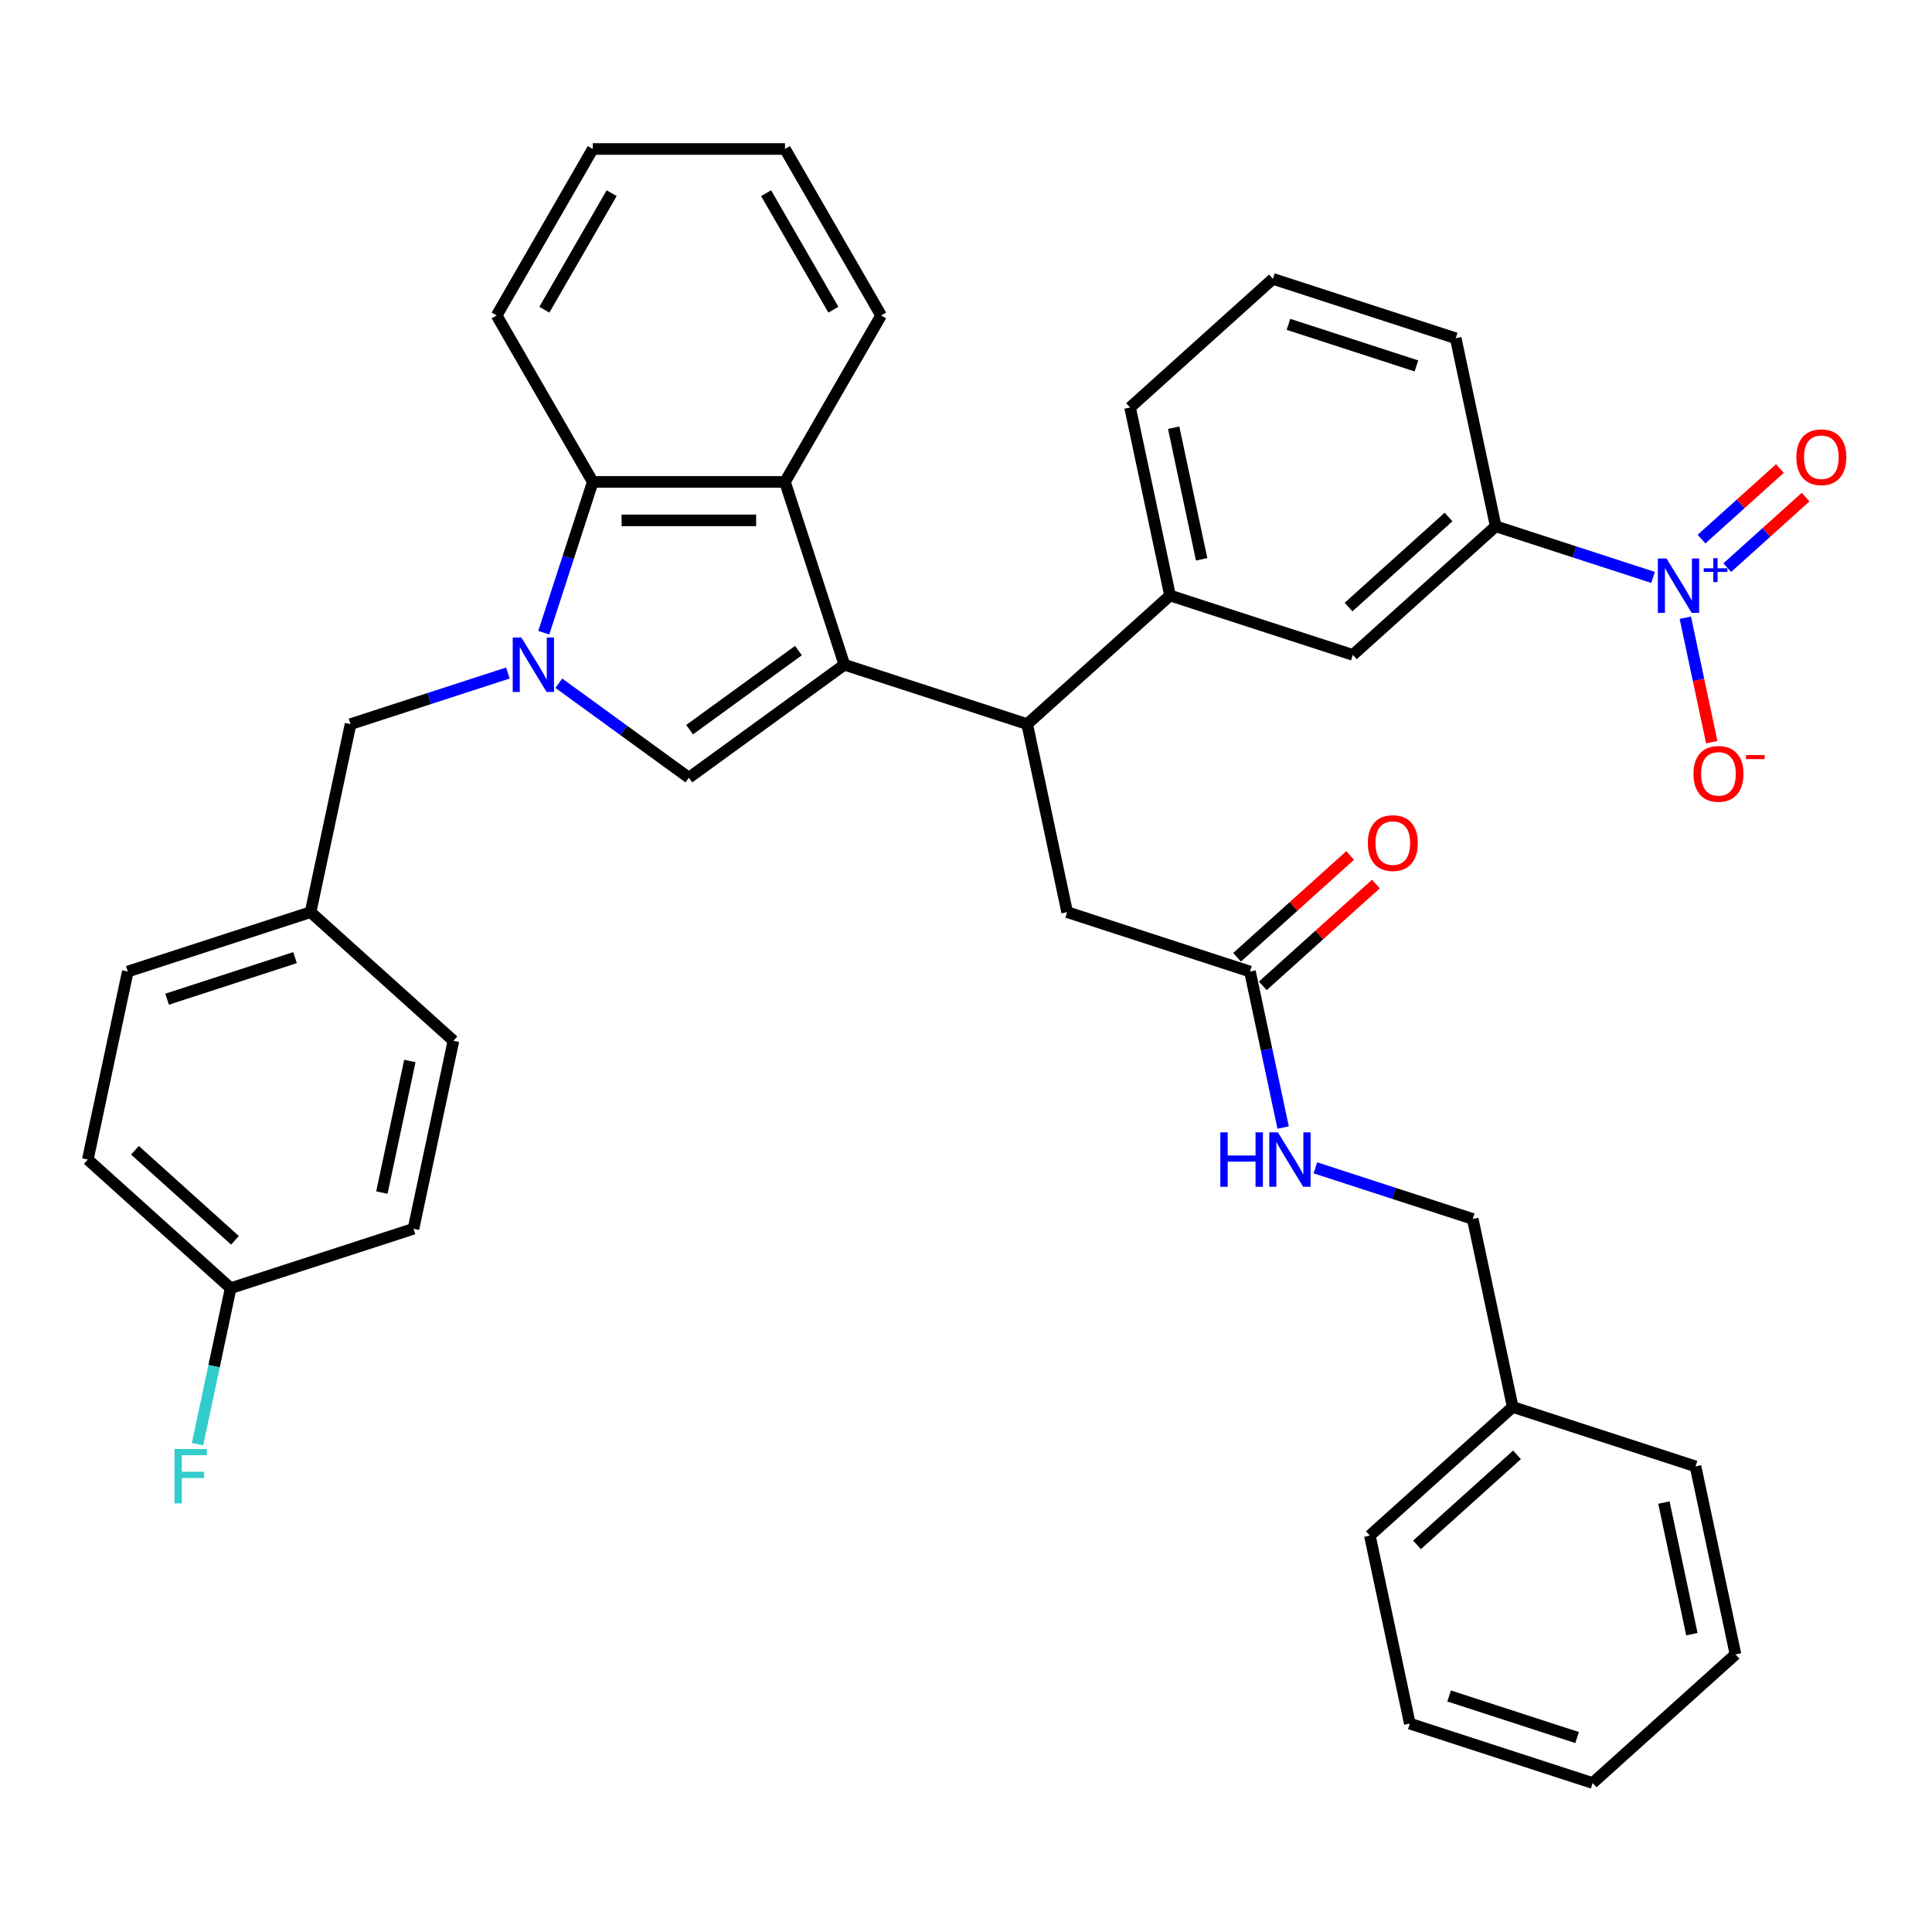 <?xml version='1.0' encoding='iso-8859-1'?>
<svg version='1.1' baseProfile='full'
              xmlns='http://www.w3.org/2000/svg'
                      xmlns:rdkit='http://www.rdkit.org/xml'
                      xmlns:xlink='http://www.w3.org/1999/xlink'
                  xml:space='preserve'
width='1000px' height='1000px' viewBox='0 0 1000 1000'>
<!-- END OF HEADER -->
<rect style='opacity:1.0;fill:#FFFFFF;stroke:none' width='1000' height='1000' x='0' y='0'> </rect>
<path class='bond-0' d='M 437.052,344.062 L 356.561,402.542' style='fill:none;fill-rule:evenodd;stroke:#000000;stroke-width:6px;stroke-linecap:butt;stroke-linejoin:miter;stroke-opacity:1' />
<path class='bond-0' d='M 413.282,336.736 L 356.939,377.672' style='fill:none;fill-rule:evenodd;stroke:#000000;stroke-width:6px;stroke-linecap:butt;stroke-linejoin:miter;stroke-opacity:1' />
<path class='bond-1' d='M 437.052,344.062 L 406.307,249.44' style='fill:none;fill-rule:evenodd;stroke:#000000;stroke-width:6px;stroke-linecap:butt;stroke-linejoin:miter;stroke-opacity:1' />
<path class='bond-2' d='M 437.052,344.062 L 531.674,374.807' style='fill:none;fill-rule:evenodd;stroke:#000000;stroke-width:6px;stroke-linecap:butt;stroke-linejoin:miter;stroke-opacity:1' />
<path class='bond-3' d='M 289.243,353.633 L 322.902,378.088' style='fill:none;fill-rule:evenodd;stroke:#0000FF;stroke-width:6px;stroke-linecap:butt;stroke-linejoin:miter;stroke-opacity:1' />
<path class='bond-3' d='M 322.902,378.088 L 356.561,402.542' style='fill:none;fill-rule:evenodd;stroke:#000000;stroke-width:6px;stroke-linecap:butt;stroke-linejoin:miter;stroke-opacity:1' />
<path class='bond-4' d='M 262.898,348.342 L 222.173,361.575' style='fill:none;fill-rule:evenodd;stroke:#0000FF;stroke-width:6px;stroke-linecap:butt;stroke-linejoin:miter;stroke-opacity:1' />
<path class='bond-4' d='M 222.173,361.575 L 181.448,374.807' style='fill:none;fill-rule:evenodd;stroke:#000000;stroke-width:6px;stroke-linecap:butt;stroke-linejoin:miter;stroke-opacity:1' />
<path class='bond-5' d='M 281.456,327.487 L 294.136,288.463' style='fill:none;fill-rule:evenodd;stroke:#0000FF;stroke-width:6px;stroke-linecap:butt;stroke-linejoin:miter;stroke-opacity:1' />
<path class='bond-5' d='M 294.136,288.463 L 306.815,249.44' style='fill:none;fill-rule:evenodd;stroke:#000000;stroke-width:6px;stroke-linecap:butt;stroke-linejoin:miter;stroke-opacity:1' />
<path class='bond-6' d='M 855.62,298.87 L 814.895,285.638' style='fill:none;fill-rule:evenodd;stroke:#0000FF;stroke-width:6px;stroke-linecap:butt;stroke-linejoin:miter;stroke-opacity:1' />
<path class='bond-6' d='M 814.895,285.638 L 774.17,272.406' style='fill:none;fill-rule:evenodd;stroke:#000000;stroke-width:6px;stroke-linecap:butt;stroke-linejoin:miter;stroke-opacity:1' />
<path class='bond-7' d='M 872.316,319.726 L 879.163,351.941' style='fill:none;fill-rule:evenodd;stroke:#0000FF;stroke-width:6px;stroke-linecap:butt;stroke-linejoin:miter;stroke-opacity:1' />
<path class='bond-7' d='M 879.163,351.941 L 886.011,384.157' style='fill:none;fill-rule:evenodd;stroke:#FF0000;stroke-width:6px;stroke-linecap:butt;stroke-linejoin:miter;stroke-opacity:1' />
<path class='bond-8' d='M 894.023,293.821 L 914.307,275.557' style='fill:none;fill-rule:evenodd;stroke:#0000FF;stroke-width:6px;stroke-linecap:butt;stroke-linejoin:miter;stroke-opacity:1' />
<path class='bond-8' d='M 914.307,275.557 L 934.59,257.294' style='fill:none;fill-rule:evenodd;stroke:#FF0000;stroke-width:6px;stroke-linecap:butt;stroke-linejoin:miter;stroke-opacity:1' />
<path class='bond-8' d='M 880.708,279.033 L 900.992,260.77' style='fill:none;fill-rule:evenodd;stroke:#0000FF;stroke-width:6px;stroke-linecap:butt;stroke-linejoin:miter;stroke-opacity:1' />
<path class='bond-8' d='M 900.992,260.77 L 921.276,242.506' style='fill:none;fill-rule:evenodd;stroke:#FF0000;stroke-width:6px;stroke-linecap:butt;stroke-linejoin:miter;stroke-opacity:1' />
<path class='bond-9' d='M 406.307,249.44 L 306.815,249.44' style='fill:none;fill-rule:evenodd;stroke:#000000;stroke-width:6px;stroke-linecap:butt;stroke-linejoin:miter;stroke-opacity:1' />
<path class='bond-9' d='M 391.383,269.338 L 321.739,269.338' style='fill:none;fill-rule:evenodd;stroke:#000000;stroke-width:6px;stroke-linecap:butt;stroke-linejoin:miter;stroke-opacity:1' />
<path class='bond-10' d='M 406.307,249.44 L 456.053,163.278' style='fill:none;fill-rule:evenodd;stroke:#000000;stroke-width:6px;stroke-linecap:butt;stroke-linejoin:miter;stroke-opacity:1' />
<path class='bond-11' d='M 531.674,374.807 L 605.611,308.234' style='fill:none;fill-rule:evenodd;stroke:#000000;stroke-width:6px;stroke-linecap:butt;stroke-linejoin:miter;stroke-opacity:1' />
<path class='bond-12' d='M 531.674,374.807 L 552.359,472.125' style='fill:none;fill-rule:evenodd;stroke:#000000;stroke-width:6px;stroke-linecap:butt;stroke-linejoin:miter;stroke-opacity:1' />
<path class='bond-13' d='M 306.815,249.44 L 257.069,163.278' style='fill:none;fill-rule:evenodd;stroke:#000000;stroke-width:6px;stroke-linecap:butt;stroke-linejoin:miter;stroke-opacity:1' />
<path class='bond-14' d='M 605.611,308.234 L 700.233,338.979' style='fill:none;fill-rule:evenodd;stroke:#000000;stroke-width:6px;stroke-linecap:butt;stroke-linejoin:miter;stroke-opacity:1' />
<path class='bond-15' d='M 605.611,308.234 L 584.925,210.916' style='fill:none;fill-rule:evenodd;stroke:#000000;stroke-width:6px;stroke-linecap:butt;stroke-linejoin:miter;stroke-opacity:1' />
<path class='bond-15' d='M 621.971,289.499 L 607.492,221.377' style='fill:none;fill-rule:evenodd;stroke:#000000;stroke-width:6px;stroke-linecap:butt;stroke-linejoin:miter;stroke-opacity:1' />
<path class='bond-16' d='M 774.17,272.406 L 700.233,338.979' style='fill:none;fill-rule:evenodd;stroke:#000000;stroke-width:6px;stroke-linecap:butt;stroke-linejoin:miter;stroke-opacity:1' />
<path class='bond-16' d='M 749.765,267.604 L 698.009,314.205' style='fill:none;fill-rule:evenodd;stroke:#000000;stroke-width:6px;stroke-linecap:butt;stroke-linejoin:miter;stroke-opacity:1' />
<path class='bond-17' d='M 774.17,272.406 L 753.484,175.088' style='fill:none;fill-rule:evenodd;stroke:#000000;stroke-width:6px;stroke-linecap:butt;stroke-linejoin:miter;stroke-opacity:1' />
<path class='bond-18' d='M 181.448,374.807 L 160.762,472.125' style='fill:none;fill-rule:evenodd;stroke:#000000;stroke-width:6px;stroke-linecap:butt;stroke-linejoin:miter;stroke-opacity:1' />
<path class='bond-19' d='M 646.982,502.869 L 552.359,472.125' style='fill:none;fill-rule:evenodd;stroke:#000000;stroke-width:6px;stroke-linecap:butt;stroke-linejoin:miter;stroke-opacity:1' />
<path class='bond-20' d='M 646.982,502.869 L 655.563,543.241' style='fill:none;fill-rule:evenodd;stroke:#000000;stroke-width:6px;stroke-linecap:butt;stroke-linejoin:miter;stroke-opacity:1' />
<path class='bond-20' d='M 655.563,543.241 L 664.144,583.612' style='fill:none;fill-rule:evenodd;stroke:#0000FF;stroke-width:6px;stroke-linecap:butt;stroke-linejoin:miter;stroke-opacity:1' />
<path class='bond-21' d='M 653.639,510.263 L 682.897,483.919' style='fill:none;fill-rule:evenodd;stroke:#000000;stroke-width:6px;stroke-linecap:butt;stroke-linejoin:miter;stroke-opacity:1' />
<path class='bond-21' d='M 682.897,483.919 L 712.155,457.575' style='fill:none;fill-rule:evenodd;stroke:#FF0000;stroke-width:6px;stroke-linecap:butt;stroke-linejoin:miter;stroke-opacity:1' />
<path class='bond-21' d='M 640.325,495.476 L 669.582,469.132' style='fill:none;fill-rule:evenodd;stroke:#000000;stroke-width:6px;stroke-linecap:butt;stroke-linejoin:miter;stroke-opacity:1' />
<path class='bond-21' d='M 669.582,469.132 L 698.84,442.788' style='fill:none;fill-rule:evenodd;stroke:#FF0000;stroke-width:6px;stroke-linecap:butt;stroke-linejoin:miter;stroke-opacity:1' />
<path class='bond-22' d='M 680.84,604.467 L 721.565,617.7' style='fill:none;fill-rule:evenodd;stroke:#0000FF;stroke-width:6px;stroke-linecap:butt;stroke-linejoin:miter;stroke-opacity:1' />
<path class='bond-22' d='M 721.565,617.7 L 762.29,630.932' style='fill:none;fill-rule:evenodd;stroke:#000000;stroke-width:6px;stroke-linecap:butt;stroke-linejoin:miter;stroke-opacity:1' />
<path class='bond-23' d='M 160.762,472.125 L 234.699,538.698' style='fill:none;fill-rule:evenodd;stroke:#000000;stroke-width:6px;stroke-linecap:butt;stroke-linejoin:miter;stroke-opacity:1' />
<path class='bond-24' d='M 160.762,472.125 L 66.14,502.869' style='fill:none;fill-rule:evenodd;stroke:#000000;stroke-width:6px;stroke-linecap:butt;stroke-linejoin:miter;stroke-opacity:1' />
<path class='bond-24' d='M 152.718,495.661 L 86.482,517.182' style='fill:none;fill-rule:evenodd;stroke:#000000;stroke-width:6px;stroke-linecap:butt;stroke-linejoin:miter;stroke-opacity:1' />
<path class='bond-25' d='M 119.391,666.76 L 45.455,600.187' style='fill:none;fill-rule:evenodd;stroke:#000000;stroke-width:6px;stroke-linecap:butt;stroke-linejoin:miter;stroke-opacity:1' />
<path class='bond-25' d='M 121.615,641.987 L 69.86,595.386' style='fill:none;fill-rule:evenodd;stroke:#000000;stroke-width:6px;stroke-linecap:butt;stroke-linejoin:miter;stroke-opacity:1' />
<path class='bond-26' d='M 119.391,666.76 L 110.81,707.131' style='fill:none;fill-rule:evenodd;stroke:#000000;stroke-width:6px;stroke-linecap:butt;stroke-linejoin:miter;stroke-opacity:1' />
<path class='bond-26' d='M 110.81,707.131 L 102.229,747.503' style='fill:none;fill-rule:evenodd;stroke:#33CCCC;stroke-width:6px;stroke-linecap:butt;stroke-linejoin:miter;stroke-opacity:1' />
<path class='bond-27' d='M 119.391,666.76 L 214.014,636.016' style='fill:none;fill-rule:evenodd;stroke:#000000;stroke-width:6px;stroke-linecap:butt;stroke-linejoin:miter;stroke-opacity:1' />
<path class='bond-28' d='M 762.29,630.932 L 782.975,728.25' style='fill:none;fill-rule:evenodd;stroke:#000000;stroke-width:6px;stroke-linecap:butt;stroke-linejoin:miter;stroke-opacity:1' />
<path class='bond-29' d='M 456.053,163.278 L 406.307,77.115' style='fill:none;fill-rule:evenodd;stroke:#000000;stroke-width:6px;stroke-linecap:butt;stroke-linejoin:miter;stroke-opacity:1' />
<path class='bond-29' d='M 431.358,160.302 L 396.536,99.989' style='fill:none;fill-rule:evenodd;stroke:#000000;stroke-width:6px;stroke-linecap:butt;stroke-linejoin:miter;stroke-opacity:1' />
<path class='bond-30' d='M 234.699,538.698 L 214.014,636.016' style='fill:none;fill-rule:evenodd;stroke:#000000;stroke-width:6px;stroke-linecap:butt;stroke-linejoin:miter;stroke-opacity:1' />
<path class='bond-30' d='M 212.133,549.158 L 197.653,617.281' style='fill:none;fill-rule:evenodd;stroke:#000000;stroke-width:6px;stroke-linecap:butt;stroke-linejoin:miter;stroke-opacity:1' />
<path class='bond-31' d='M 66.14,502.869 L 45.455,600.187' style='fill:none;fill-rule:evenodd;stroke:#000000;stroke-width:6px;stroke-linecap:butt;stroke-linejoin:miter;stroke-opacity:1' />
<path class='bond-32' d='M 782.975,728.25 L 709.038,794.823' style='fill:none;fill-rule:evenodd;stroke:#000000;stroke-width:6px;stroke-linecap:butt;stroke-linejoin:miter;stroke-opacity:1' />
<path class='bond-32' d='M 785.199,753.023 L 733.444,799.624' style='fill:none;fill-rule:evenodd;stroke:#000000;stroke-width:6px;stroke-linecap:butt;stroke-linejoin:miter;stroke-opacity:1' />
<path class='bond-33' d='M 782.975,728.25 L 877.598,758.994' style='fill:none;fill-rule:evenodd;stroke:#000000;stroke-width:6px;stroke-linecap:butt;stroke-linejoin:miter;stroke-opacity:1' />
<path class='bond-34' d='M 257.069,163.278 L 306.815,77.115' style='fill:none;fill-rule:evenodd;stroke:#000000;stroke-width:6px;stroke-linecap:butt;stroke-linejoin:miter;stroke-opacity:1' />
<path class='bond-34' d='M 281.763,160.302 L 316.586,99.989' style='fill:none;fill-rule:evenodd;stroke:#000000;stroke-width:6px;stroke-linecap:butt;stroke-linejoin:miter;stroke-opacity:1' />
<path class='bond-35' d='M 584.925,210.916 L 658.862,144.343' style='fill:none;fill-rule:evenodd;stroke:#000000;stroke-width:6px;stroke-linecap:butt;stroke-linejoin:miter;stroke-opacity:1' />
<path class='bond-36' d='M 753.484,175.088 L 658.862,144.343' style='fill:none;fill-rule:evenodd;stroke:#000000;stroke-width:6px;stroke-linecap:butt;stroke-linejoin:miter;stroke-opacity:1' />
<path class='bond-36' d='M 733.142,189.401 L 666.907,167.879' style='fill:none;fill-rule:evenodd;stroke:#000000;stroke-width:6px;stroke-linecap:butt;stroke-linejoin:miter;stroke-opacity:1' />
<path class='bond-37' d='M 709.038,794.823 L 729.724,892.14' style='fill:none;fill-rule:evenodd;stroke:#000000;stroke-width:6px;stroke-linecap:butt;stroke-linejoin:miter;stroke-opacity:1' />
<path class='bond-38' d='M 877.598,758.994 L 898.283,856.312' style='fill:none;fill-rule:evenodd;stroke:#000000;stroke-width:6px;stroke-linecap:butt;stroke-linejoin:miter;stroke-opacity:1' />
<path class='bond-38' d='M 861.237,777.729 L 875.717,845.851' style='fill:none;fill-rule:evenodd;stroke:#000000;stroke-width:6px;stroke-linecap:butt;stroke-linejoin:miter;stroke-opacity:1' />
<path class='bond-39' d='M 406.307,77.115 L 306.815,77.115' style='fill:none;fill-rule:evenodd;stroke:#000000;stroke-width:6px;stroke-linecap:butt;stroke-linejoin:miter;stroke-opacity:1' />
<path class='bond-40' d='M 898.283,856.312 L 824.346,922.885' style='fill:none;fill-rule:evenodd;stroke:#000000;stroke-width:6px;stroke-linecap:butt;stroke-linejoin:miter;stroke-opacity:1' />
<path class='bond-41' d='M 729.724,892.14 L 824.346,922.885' style='fill:none;fill-rule:evenodd;stroke:#000000;stroke-width:6px;stroke-linecap:butt;stroke-linejoin:miter;stroke-opacity:1' />
<path class='bond-41' d='M 750.066,877.828 L 816.302,899.349' style='fill:none;fill-rule:evenodd;stroke:#000000;stroke-width:6px;stroke-linecap:butt;stroke-linejoin:miter;stroke-opacity:1' />
<path  class='atom-1' d='M 269.842 329.974
L 279.075 344.898
Q 279.99 346.371, 281.463 349.037
Q 282.935 351.703, 283.015 351.863
L 283.015 329.974
L 286.756 329.974
L 286.756 358.15
L 282.895 358.15
L 272.986 341.834
Q 271.832 339.923, 270.598 337.735
Q 269.404 335.546, 269.046 334.869
L 269.046 358.15
L 265.385 358.15
L 265.385 329.974
L 269.842 329.974
' fill='#0000FF'/>
<path  class='atom-3' d='M 862.564 289.062
L 871.797 303.986
Q 872.712 305.458, 874.185 308.125
Q 875.657 310.791, 875.737 310.95
L 875.737 289.062
L 879.478 289.062
L 879.478 317.238
L 875.618 317.238
L 865.708 300.922
Q 864.554 299.011, 863.32 296.823
Q 862.126 294.634, 861.768 293.957
L 861.768 317.238
L 858.107 317.238
L 858.107 289.062
L 862.564 289.062
' fill='#0000FF'/>
<path  class='atom-3' d='M 881.842 294.141
L 886.806 294.141
L 886.806 288.914
L 889.012 288.914
L 889.012 294.141
L 894.108 294.141
L 894.108 296.032
L 889.012 296.032
L 889.012 301.285
L 886.806 301.285
L 886.806 296.032
L 881.842 296.032
L 881.842 294.141
' fill='#0000FF'/>
<path  class='atom-12' d='M 876.544 400.548
Q 876.544 393.782, 879.887 390.001
Q 883.23 386.221, 889.478 386.221
Q 895.726 386.221, 899.069 390.001
Q 902.412 393.782, 902.412 400.548
Q 902.412 407.393, 899.029 411.293
Q 895.646 415.153, 889.478 415.153
Q 883.27 415.153, 879.887 411.293
Q 876.544 407.432, 876.544 400.548
M 889.478 411.969
Q 893.776 411.969, 896.084 409.104
Q 898.432 406.199, 898.432 400.548
Q 898.432 395.016, 896.084 392.23
Q 893.776 389.405, 889.478 389.405
Q 885.18 389.405, 882.832 392.19
Q 880.524 394.976, 880.524 400.548
Q 880.524 406.239, 882.832 409.104
Q 885.18 411.969, 889.478 411.969
' fill='#FF0000'/>
<path  class='atom-12' d='M 903.725 390.82
L 913.365 390.82
L 913.365 392.921
L 903.725 392.921
L 903.725 390.82
' fill='#FF0000'/>
<path  class='atom-14' d='M 929.795 236.657
Q 929.795 229.891, 933.138 226.111
Q 936.481 222.33, 942.729 222.33
Q 948.977 222.33, 952.32 226.111
Q 955.663 229.891, 955.663 236.657
Q 955.663 243.502, 952.28 247.402
Q 948.898 251.262, 942.729 251.262
Q 936.521 251.262, 933.138 247.402
Q 929.795 243.542, 929.795 236.657
M 942.729 248.078
Q 947.027 248.078, 949.336 245.213
Q 951.684 242.308, 951.684 236.657
Q 951.684 231.125, 949.336 228.339
Q 947.027 225.514, 942.729 225.514
Q 938.431 225.514, 936.083 228.3
Q 933.775 231.085, 933.775 236.657
Q 933.775 242.348, 936.083 245.213
Q 938.431 248.078, 942.729 248.078
' fill='#FF0000'/>
<path  class='atom-15' d='M 631.631 586.099
L 635.452 586.099
L 635.452 598.078
L 649.858 598.078
L 649.858 586.099
L 653.679 586.099
L 653.679 614.275
L 649.858 614.275
L 649.858 601.262
L 635.452 601.262
L 635.452 614.275
L 631.631 614.275
L 631.631 586.099
' fill='#0000FF'/>
<path  class='atom-15' d='M 661.439 586.099
L 670.672 601.023
Q 671.587 602.495, 673.06 605.162
Q 674.532 607.828, 674.612 607.987
L 674.612 586.099
L 678.353 586.099
L 678.353 614.275
L 674.492 614.275
L 664.583 597.959
Q 663.429 596.048, 662.195 593.859
Q 661.001 591.671, 660.643 590.994
L 660.643 614.275
L 656.982 614.275
L 656.982 586.099
L 661.439 586.099
' fill='#0000FF'/>
<path  class='atom-16' d='M 707.985 436.376
Q 707.985 429.611, 711.328 425.83
Q 714.671 422.049, 720.919 422.049
Q 727.167 422.049, 730.51 425.83
Q 733.853 429.611, 733.853 436.376
Q 733.853 443.221, 730.47 447.121
Q 727.087 450.981, 720.919 450.981
Q 714.71 450.981, 711.328 447.121
Q 707.985 443.261, 707.985 436.376
M 720.919 447.798
Q 725.217 447.798, 727.525 444.932
Q 729.873 442.027, 729.873 436.376
Q 729.873 430.844, 727.525 428.058
Q 725.217 425.233, 720.919 425.233
Q 716.621 425.233, 714.273 428.019
Q 711.964 430.804, 711.964 436.376
Q 711.964 442.067, 714.273 444.932
Q 716.621 447.798, 720.919 447.798
' fill='#FF0000'/>
<path  class='atom-20' d='M 90.329 749.99
L 107.083 749.99
L 107.083 753.213
L 94.109 753.213
L 94.109 761.77
L 105.65 761.77
L 105.65 765.033
L 94.109 765.033
L 94.109 778.166
L 90.329 778.166
L 90.329 749.99
' fill='#33CCCC'/>
</svg>
